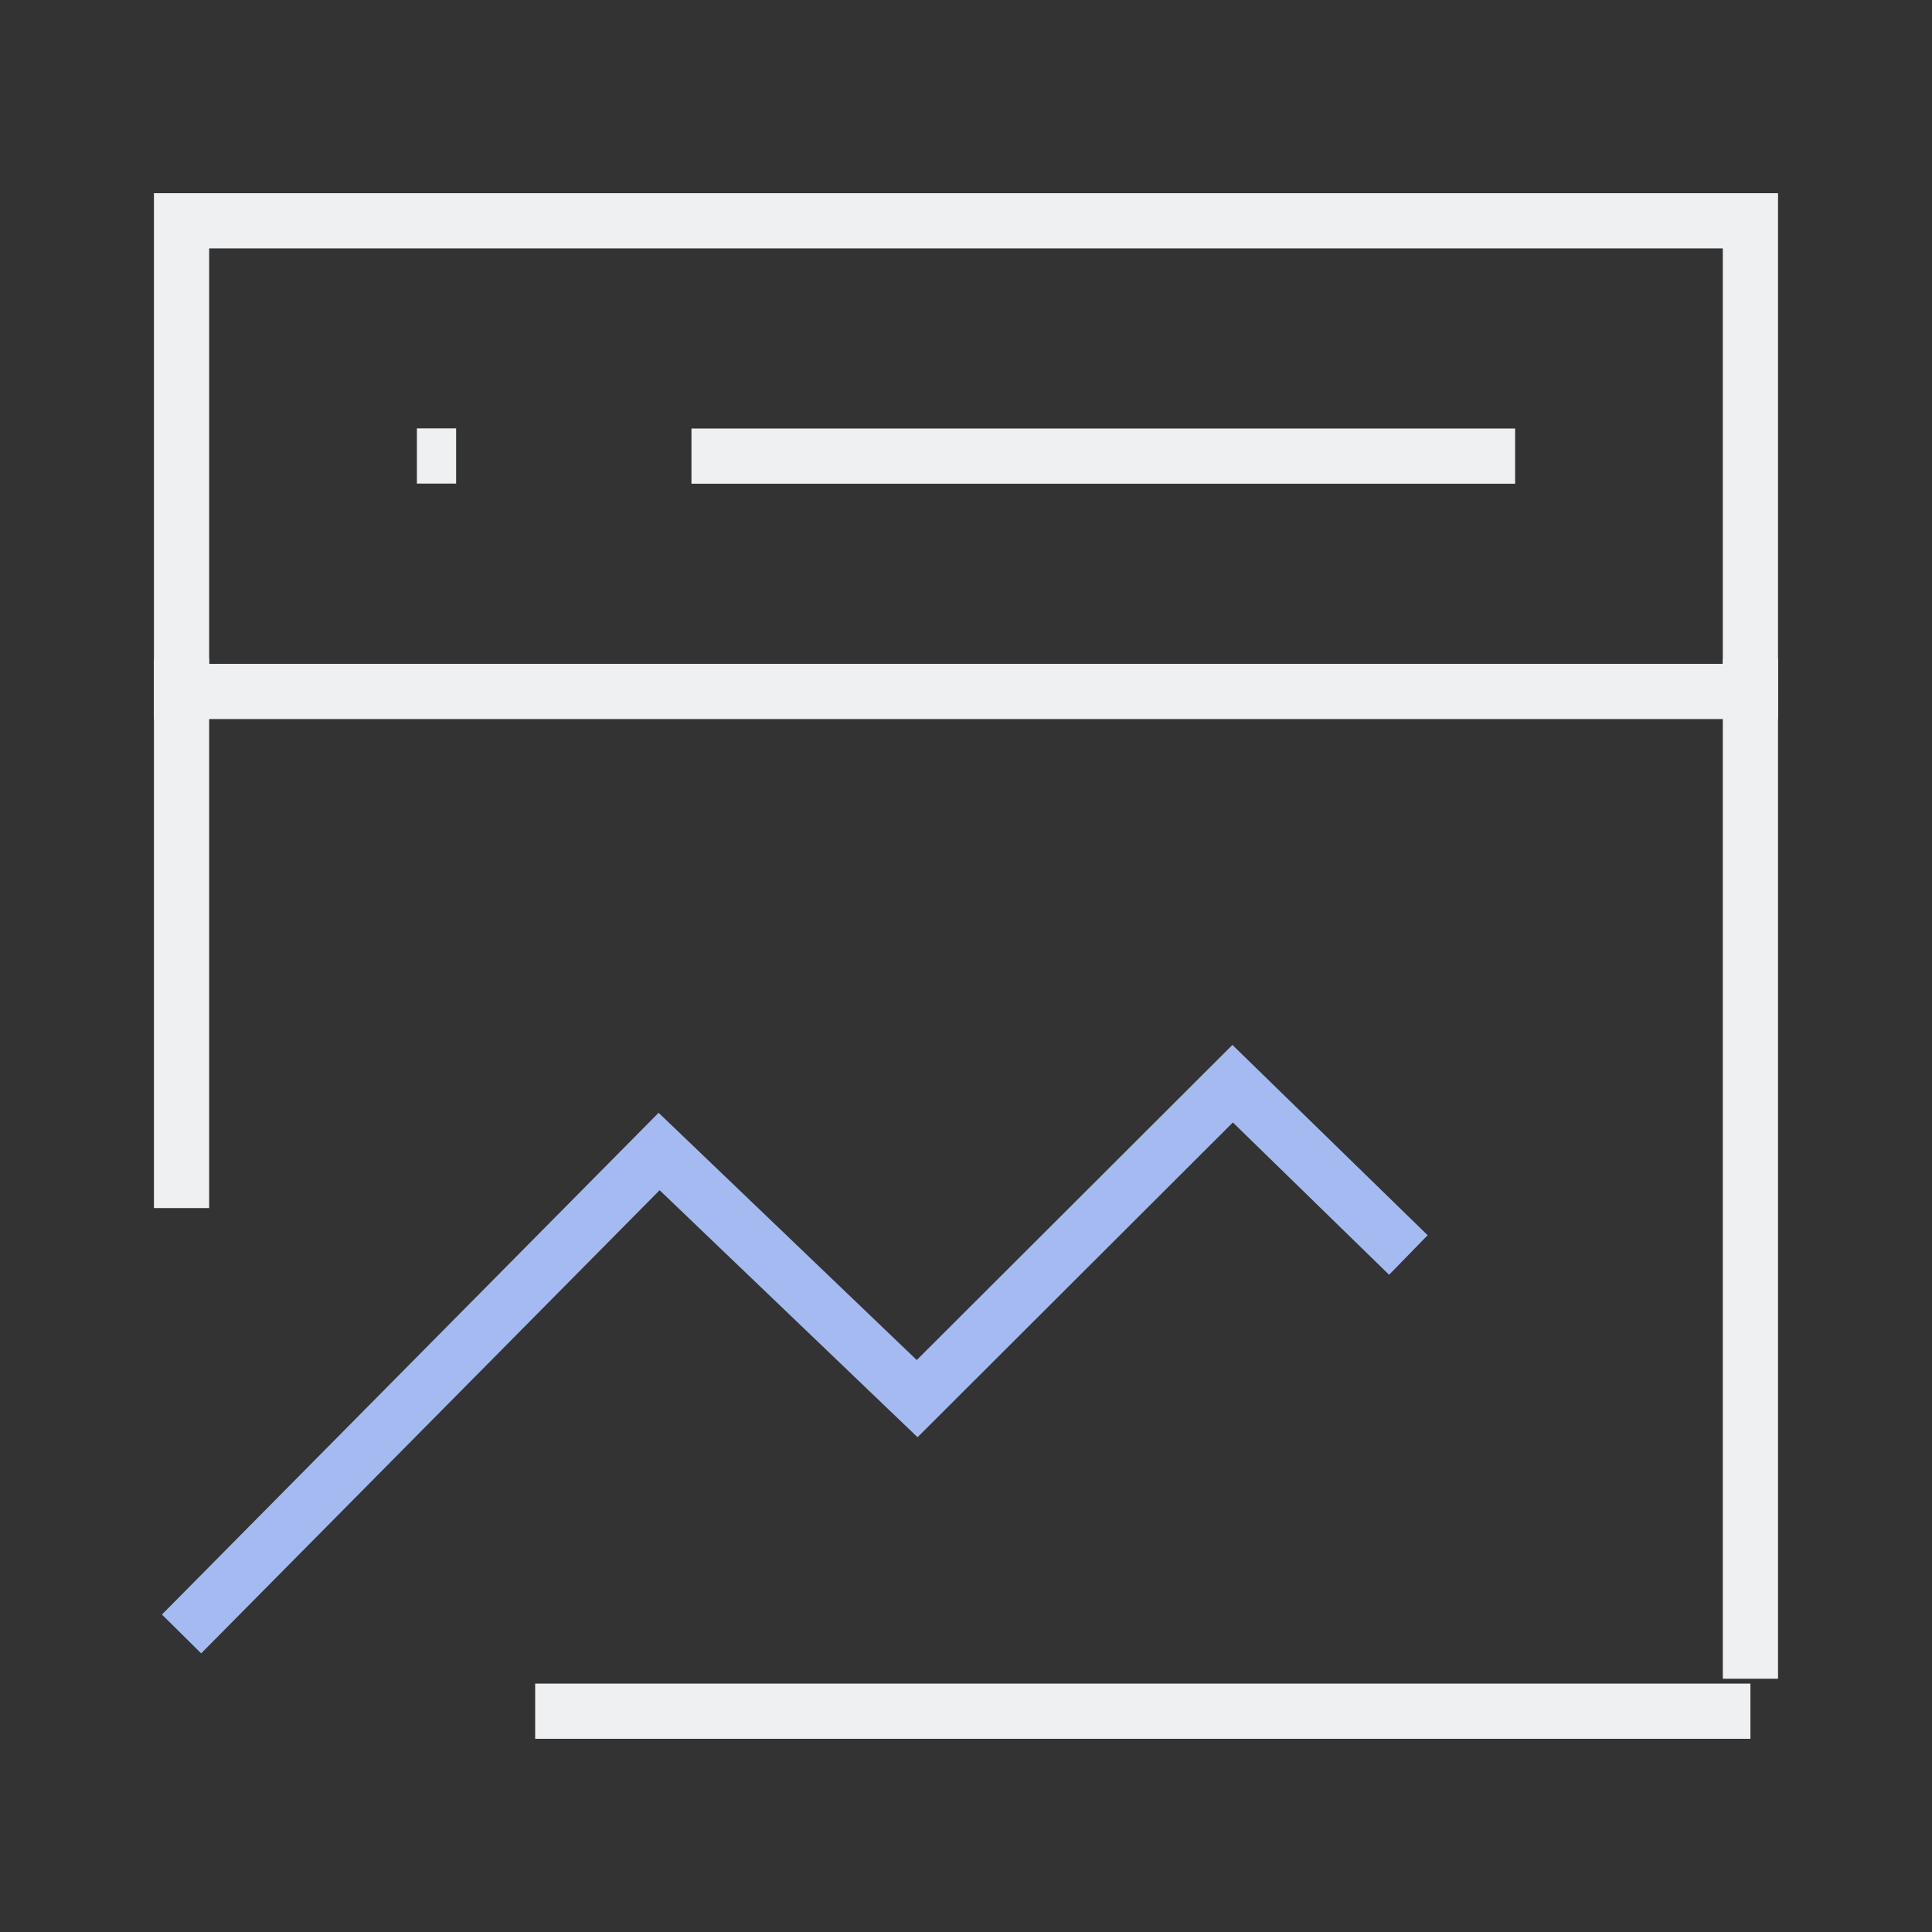 <svg width="70" height="70" viewBox="0 0 70 70" fill="none" xmlns="http://www.w3.org/2000/svg">
<rect x="0" y="0" width="70" height="70" fill="#333333" stroke="none"/>
<path d="M63.421 8H6.578V25.053H63.421V8Z" stroke="#EEF0F2" stroke-width="2"/>
<path d="M6.578 59.201L23.881 41.721L33.23 50.675L44.661 39.264L51.028 45.471" stroke="#A4BAF1" stroke-width="2"/>
<path d="M63.421 23.876V60.824" stroke="#EEF0F2" stroke-width="2"/>
<path d="M6.578 23.876V43.771" stroke="#EEF0F2" stroke-width="2"/>
<path d="M19.39 62H63.421" stroke="#EEF0F2" stroke-width="2"/>
<path d="M25.053 16.526H54.895" stroke="#EEF0F2" stroke-width="2"/>
<path d="M15.105 16.521H16.526" stroke="#EEF0F2" stroke-width="2"/>
</svg>
